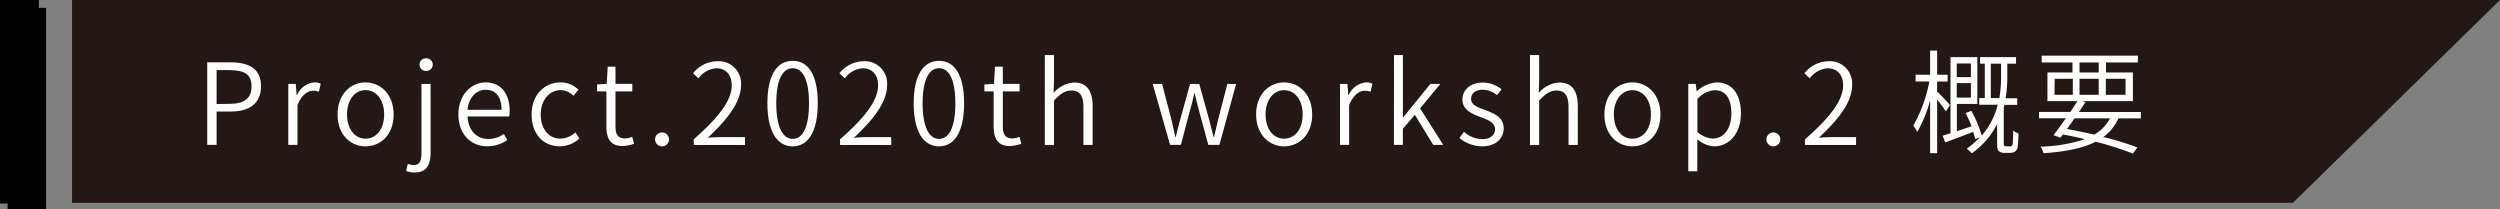 <svg xmlns="http://www.w3.org/2000/svg" viewBox="0 0 499.32 41.79"><rect x="0" y="0" width="499.32" height="41.79" fill="#808080" stroke="none"/><defs><style>.cls-1{fill:#231815;}.cls-2{fill:#fff;}</style></defs><g id="Layer_2" data-name="Layer 2"><g id="レイヤー_1" data-name="レイヤー 1"><polygon class="cls-1" points="457.97 40.5 14.39 40.5 14.39 0 499.32 0 457.97 40.5"/><path class="cls-2" d="M41.39,12.45H46c3.72,0,6.13,1.24,6.13,4.77s-2.41,5.05-6,5.05H43.26v6.66H41.39Zm4.39,8.29c3,0,4.46-1.06,4.46-3.52S48.71,14,45.69,14H43.26v6.78Z"/><path class="cls-2" d="M57.58,16.77h1.49L59.25,19h.07a4.2,4.2,0,0,1,3.44-2.54,2.58,2.58,0,0,1,1.29.27l-.36,1.6a3.09,3.09,0,0,0-1.15-.21c-1,0-2.3.77-3.13,2.89v7.92H57.58Z"/><path class="cls-2" d="M67.42,22.87c0-4.07,2.62-6.41,5.59-6.41s5.61,2.34,5.61,6.41S76,29.23,73,29.23,67.42,26.88,67.42,22.87Zm9.31,0C76.73,20,75.19,18,73,18s-3.69,2-3.69,4.86S70.83,27.7,73,27.7,76.73,25.76,76.73,22.87Z"/><path class="cls-2" d="M81.09,34.14l.36-1.4a4.43,4.43,0,0,0,1.2.22c1.26,0,1.53-1,1.53-2.45V16.77H86V30.53c0,2.46-.9,3.92-3.17,3.92A4.56,4.56,0,0,1,81.09,34.14ZM83.8,12.92a1.21,1.21,0,0,1,1.3-1.26,1.24,1.24,0,0,1,1.33,1.26,1.26,1.26,0,0,1-1.33,1.24A1.24,1.24,0,0,1,83.8,12.92Z"/><path class="cls-2" d="M91.56,22.87c0-4,2.64-6.41,5.43-6.41,3,0,4.8,2.18,4.8,5.69a5.24,5.24,0,0,1-.09,1.11H93.39c.11,2.7,1.73,4.5,4.16,4.5a5.34,5.34,0,0,0,3.09-1l.68,1.22a7.16,7.16,0,0,1-4,1.24C94.13,29.23,91.56,26.86,91.56,22.87Zm8.61-.94c0-2.61-1.17-4-3.16-4-1.8,0-3.4,1.47-3.64,4Z"/><path class="cls-2" d="M106.18,22.87c0-4.07,2.7-6.41,5.79-6.41a5,5,0,0,1,3.56,1.46l-1,1.22A3.58,3.58,0,0,0,112,18c-2.27,0-4,2-4,4.86s1.58,4.83,3.92,4.83a4.6,4.6,0,0,0,3-1.24l.81,1.21a5.83,5.83,0,0,1-3.92,1.56C108.63,29.23,106.18,26.88,106.18,22.87Z"/><path class="cls-2" d="M121.11,25.26v-7h-1.85v-1.4l1.92-.11.2-3.44h1.55v3.44h3.36v1.51h-3.36v7c0,1.49.45,2.39,1.92,2.39a4.31,4.31,0,0,0,1.42-.32l.36,1.38a7.64,7.64,0,0,1-2.17.45C121.92,29.23,121.11,27.65,121.11,25.26Z"/><path class="cls-2" d="M130.84,27.79a1.39,1.39,0,1,1,1.37,1.44A1.39,1.39,0,0,1,130.84,27.79Z"/><path class="cls-2" d="M138.54,27.83c5.27-4.59,7.61-7.93,7.61-10.79,0-1.93-1-3.4-3.13-3.4a4.82,4.82,0,0,0-3.51,2l-1.08-1a6.24,6.24,0,0,1,4.79-2.41A4.45,4.45,0,0,1,148,17c0,3.34-2.61,6.74-6.64,10.52.88-.09,1.87-.13,2.7-.13h4.73v1.57h-10.2Z"/><path class="cls-2" d="M153.27,20.62c0-5.72,1.95-8.47,5.06-8.47s5,2.77,5,8.47-1.93,8.61-5,8.61S153.27,26.39,153.27,20.62Zm8.31,0c0-4.82-1.31-7-3.25-7s-3.29,2.16-3.29,7,1.33,7.12,3.29,7.12S161.58,25.53,161.58,20.62Z"/><path class="cls-2" d="M167.77,27.83c5.27-4.59,7.61-7.93,7.61-10.79,0-1.93-1-3.4-3.13-3.4a4.82,4.82,0,0,0-3.51,2l-1.09-1a6.27,6.27,0,0,1,4.8-2.41A4.45,4.45,0,0,1,177.18,17c0,3.34-2.61,6.74-6.64,10.52.88-.09,1.87-.13,2.7-.13H178v1.57h-10.2Z"/><path class="cls-2" d="M182.49,20.62c0-5.72,2-8.47,5.07-8.47s5,2.77,5,8.47-1.93,8.61-5,8.61S182.49,26.39,182.49,20.62Zm8.32,0c0-4.82-1.31-7-3.25-7s-3.29,2.16-3.29,7,1.33,7.12,3.29,7.12S190.81,25.53,190.81,20.62Z"/><path class="cls-2" d="M198.46,25.26v-7h-1.85v-1.4l1.92-.11.2-3.44h1.56v3.44h3.35v1.51h-3.35v7c0,1.49.45,2.39,1.91,2.39a4.31,4.31,0,0,0,1.42-.32l.36,1.38a7.64,7.64,0,0,1-2.16.45C199.27,29.23,198.46,27.65,198.46,25.26Z"/><path class="cls-2" d="M208.68,11h1.83v5l-.07,2.55a5.89,5.89,0,0,1,4.08-2.07c2.54,0,3.71,1.64,3.71,4.75v7.72h-1.84v-7.5c0-2.34-.72-3.37-2.41-3.37-1.29,0-2.21.67-3.47,2v8.89h-1.83Z"/><path class="cls-2" d="M230.23,16.77h1.87L234,24c.27,1.15.49,2.23.74,3.36h.09c.29-1.13.54-2.21.86-3.36l2-7.23h1.84l2,7.23c.3,1.15.57,2.23.86,3.36h.09c.27-1.13.5-2.21.79-3.36l1.87-7.23h1.75l-3.33,12.16h-2.23l-1.84-6.78c-.34-1.17-.57-2.27-.86-3.51h-.11c-.27,1.24-.52,2.39-.88,3.54l-1.78,6.75h-2.16Z"/><path class="cls-2" d="M250.88,22.87c0-4.07,2.62-6.41,5.59-6.41s5.61,2.34,5.61,6.41-2.64,6.36-5.61,6.36S250.88,26.88,250.88,22.87Zm9.3,0c0-2.9-1.53-4.86-3.71-4.86s-3.7,2-3.7,4.86,1.51,4.83,3.7,4.83S260.18,25.76,260.18,22.87Z"/><path class="cls-2" d="M267.64,16.77h1.48L269.3,19h.07a4.2,4.2,0,0,1,3.45-2.54,2.54,2.54,0,0,1,1.28.27l-.36,1.6a3.09,3.09,0,0,0-1.15-.21c-1,0-2.3.77-3.13,2.89v7.92h-1.82Z"/><path class="cls-2" d="M278.42,11h1.78V23.42h.07l5.41-6.65h2l-4.05,4.87,4.62,7.29h-2l-3.67-6-2.39,2.79v3.22h-1.78Z"/><path class="cls-2" d="M291.48,27.56l.93-1.24a5.44,5.44,0,0,0,3.67,1.47c1.69,0,2.52-.91,2.52-2,0-1.31-1.46-1.89-2.84-2.39-1.73-.63-3.67-1.44-3.67-3.51,0-1.89,1.51-3.4,4.12-3.4a6,6,0,0,1,3.7,1.35L299,19a4.66,4.66,0,0,0-2.82-1.08c-1.62,0-2.36.86-2.36,1.85,0,1.21,1.35,1.69,2.75,2.18,1.78.7,3.76,1.4,3.76,3.72,0,1.93-1.53,3.56-4.35,3.56A7.31,7.31,0,0,1,291.48,27.56Z"/><path class="cls-2" d="M305.58,11h1.83v5l-.07,2.55a5.88,5.88,0,0,1,4.07-2.07c2.55,0,3.72,1.64,3.72,4.75v7.72h-1.85v-7.5c0-2.34-.72-3.37-2.41-3.37-1.28,0-2.2.67-3.46,2v8.89h-1.83Z"/><path class="cls-2" d="M320.44,22.87c0-4.07,2.62-6.41,5.59-6.41s5.61,2.34,5.61,6.41S329,29.23,326,29.23,320.44,26.88,320.44,22.87Zm9.3,0c0-2.9-1.53-4.86-3.71-4.86s-3.7,2-3.7,4.86,1.51,4.83,3.7,4.83S329.74,25.76,329.74,22.87Z"/><path class="cls-2" d="M337.2,16.77h1.48l.18,1.42h.07a6.68,6.68,0,0,1,3.92-1.73c3.18,0,4.86,2.45,4.86,6.19,0,4.17-2.5,6.58-5.31,6.58A5.65,5.65,0,0,1,339,27.81L339,30v4.21H337.2Zm8.6,5.9c0-2.75-.95-4.66-3.38-4.66a5.29,5.29,0,0,0-3.4,1.76v6.57a4.9,4.9,0,0,0,3.11,1.33C344.25,27.67,345.8,25.76,345.8,22.67Z"/><path class="cls-2" d="M352.8,27.79a1.39,1.39,0,1,1,1.38,1.44A1.39,1.39,0,0,1,352.8,27.79Z"/><path class="cls-2" d="M360.5,27.83c5.27-4.59,7.62-7.93,7.62-10.79,0-1.93-1-3.4-3.13-3.4a4.84,4.84,0,0,0-3.52,2l-1.08-1a6.27,6.27,0,0,1,4.8-2.41A4.45,4.45,0,0,1,369.92,17c0,3.34-2.61,6.74-6.65,10.52.88-.09,1.87-.13,2.71-.13h4.73v1.57H360.5Z"/><path class="cls-2" d="M388.65,22.24a26.46,26.46,0,0,0-1.75-2.34V30.58h-1.4V20a24.75,24.75,0,0,1-2.57,6.33,11.6,11.6,0,0,0-.79-1.26,28,28,0,0,0,3.2-8.8H382.6V14.92h2.9V10.11h1.4v4.81H389v1.36H386.9v2c.58.54,2.2,2.25,2.56,2.7Zm12.66,7a.88.88,0,0,0,.5-.11.81.81,0,0,0,.2-.54c0-.4.09-1.4.07-2.52a3.14,3.14,0,0,0,1.06.58,24.54,24.54,0,0,1-.16,2.77,1.5,1.5,0,0,1-.59.91,2.21,2.21,0,0,1-1,.2h-1a1.7,1.7,0,0,1-1.13-.32c-.29-.27-.38-.61-.38-1.57V24.79a16,16,0,0,1-5.07,5.83,6.24,6.24,0,0,0-1-.92,17.56,17.56,0,0,0,2.66-2.32l-.95.41a13.81,13.81,0,0,0-.43-1.45c-2,.77-3.94,1.51-5.56,2.1L388,27.11l1.57-.5V11.41h5.36v9.35h-4.09v5.45l2.95-1c-.36-.9-.79-1.85-1.2-2.64l1.15-.43a24.84,24.84,0,0,1,2.07,4.94A14.92,14.92,0,0,0,399,20.92H395.3V19.59h1.12V12.72h-.94V11.41h7.18v1.31h-1.75V15a28.35,28.35,0,0,1-.32,4.62h2.3v1.33h-2.55c0,.18-.09.33-.13.51v7.3c0,.16,0,.29.13.36a.56.56,0,0,0,.41.11ZM390.82,12.67V15.4h2.83V12.67Zm2.83,6.83V16.61h-2.83V19.5Zm5.68.09a26.41,26.41,0,0,0,.34-4.62V12.72h-2.05v6.87Z"/><path class="cls-2" d="M423.09,23.64a9,9,0,0,1-3,3.72,58.57,58.57,0,0,1,6.81,2.09L426,30.67a64.79,64.79,0,0,0-7.43-2.37c-2.55,1.31-6,2-10.43,2.3a4.22,4.22,0,0,0-.58-1.31,30.46,30.46,0,0,0,8.85-1.5c-1.42-.34-2.89-.66-4.39-.93l-.5.65L410.14,27c.72-.92,1.6-2.14,2.47-3.38h-5.36V22.36h6.24c.52-.75,1-1.49,1.44-2.16h-6V14.47h5v-2h-6.14V11.12H427v1.35h-6.38v2H426V20.2H415.83l.7.17c-.4.64-.85,1.31-1.3,2h12.36v1.28Zm-12.75-4.71H414V15.74h-3.62Zm4,4.71c-.52.72-1,1.44-1.51,2.12,1.82.34,3.67.72,5.45,1.12a8.11,8.11,0,0,0,3.15-3.24Zm1-9.17h3.83v-2h-3.83Zm3.83,4.46V15.74h-3.83v3.19Zm1.42-3.19v3.19h3.94V15.74Z"/><rect width="7.77" height="40.65"/><rect x="1.52" y="1.57" width="7.69" height="40.22"/></g></g></svg>